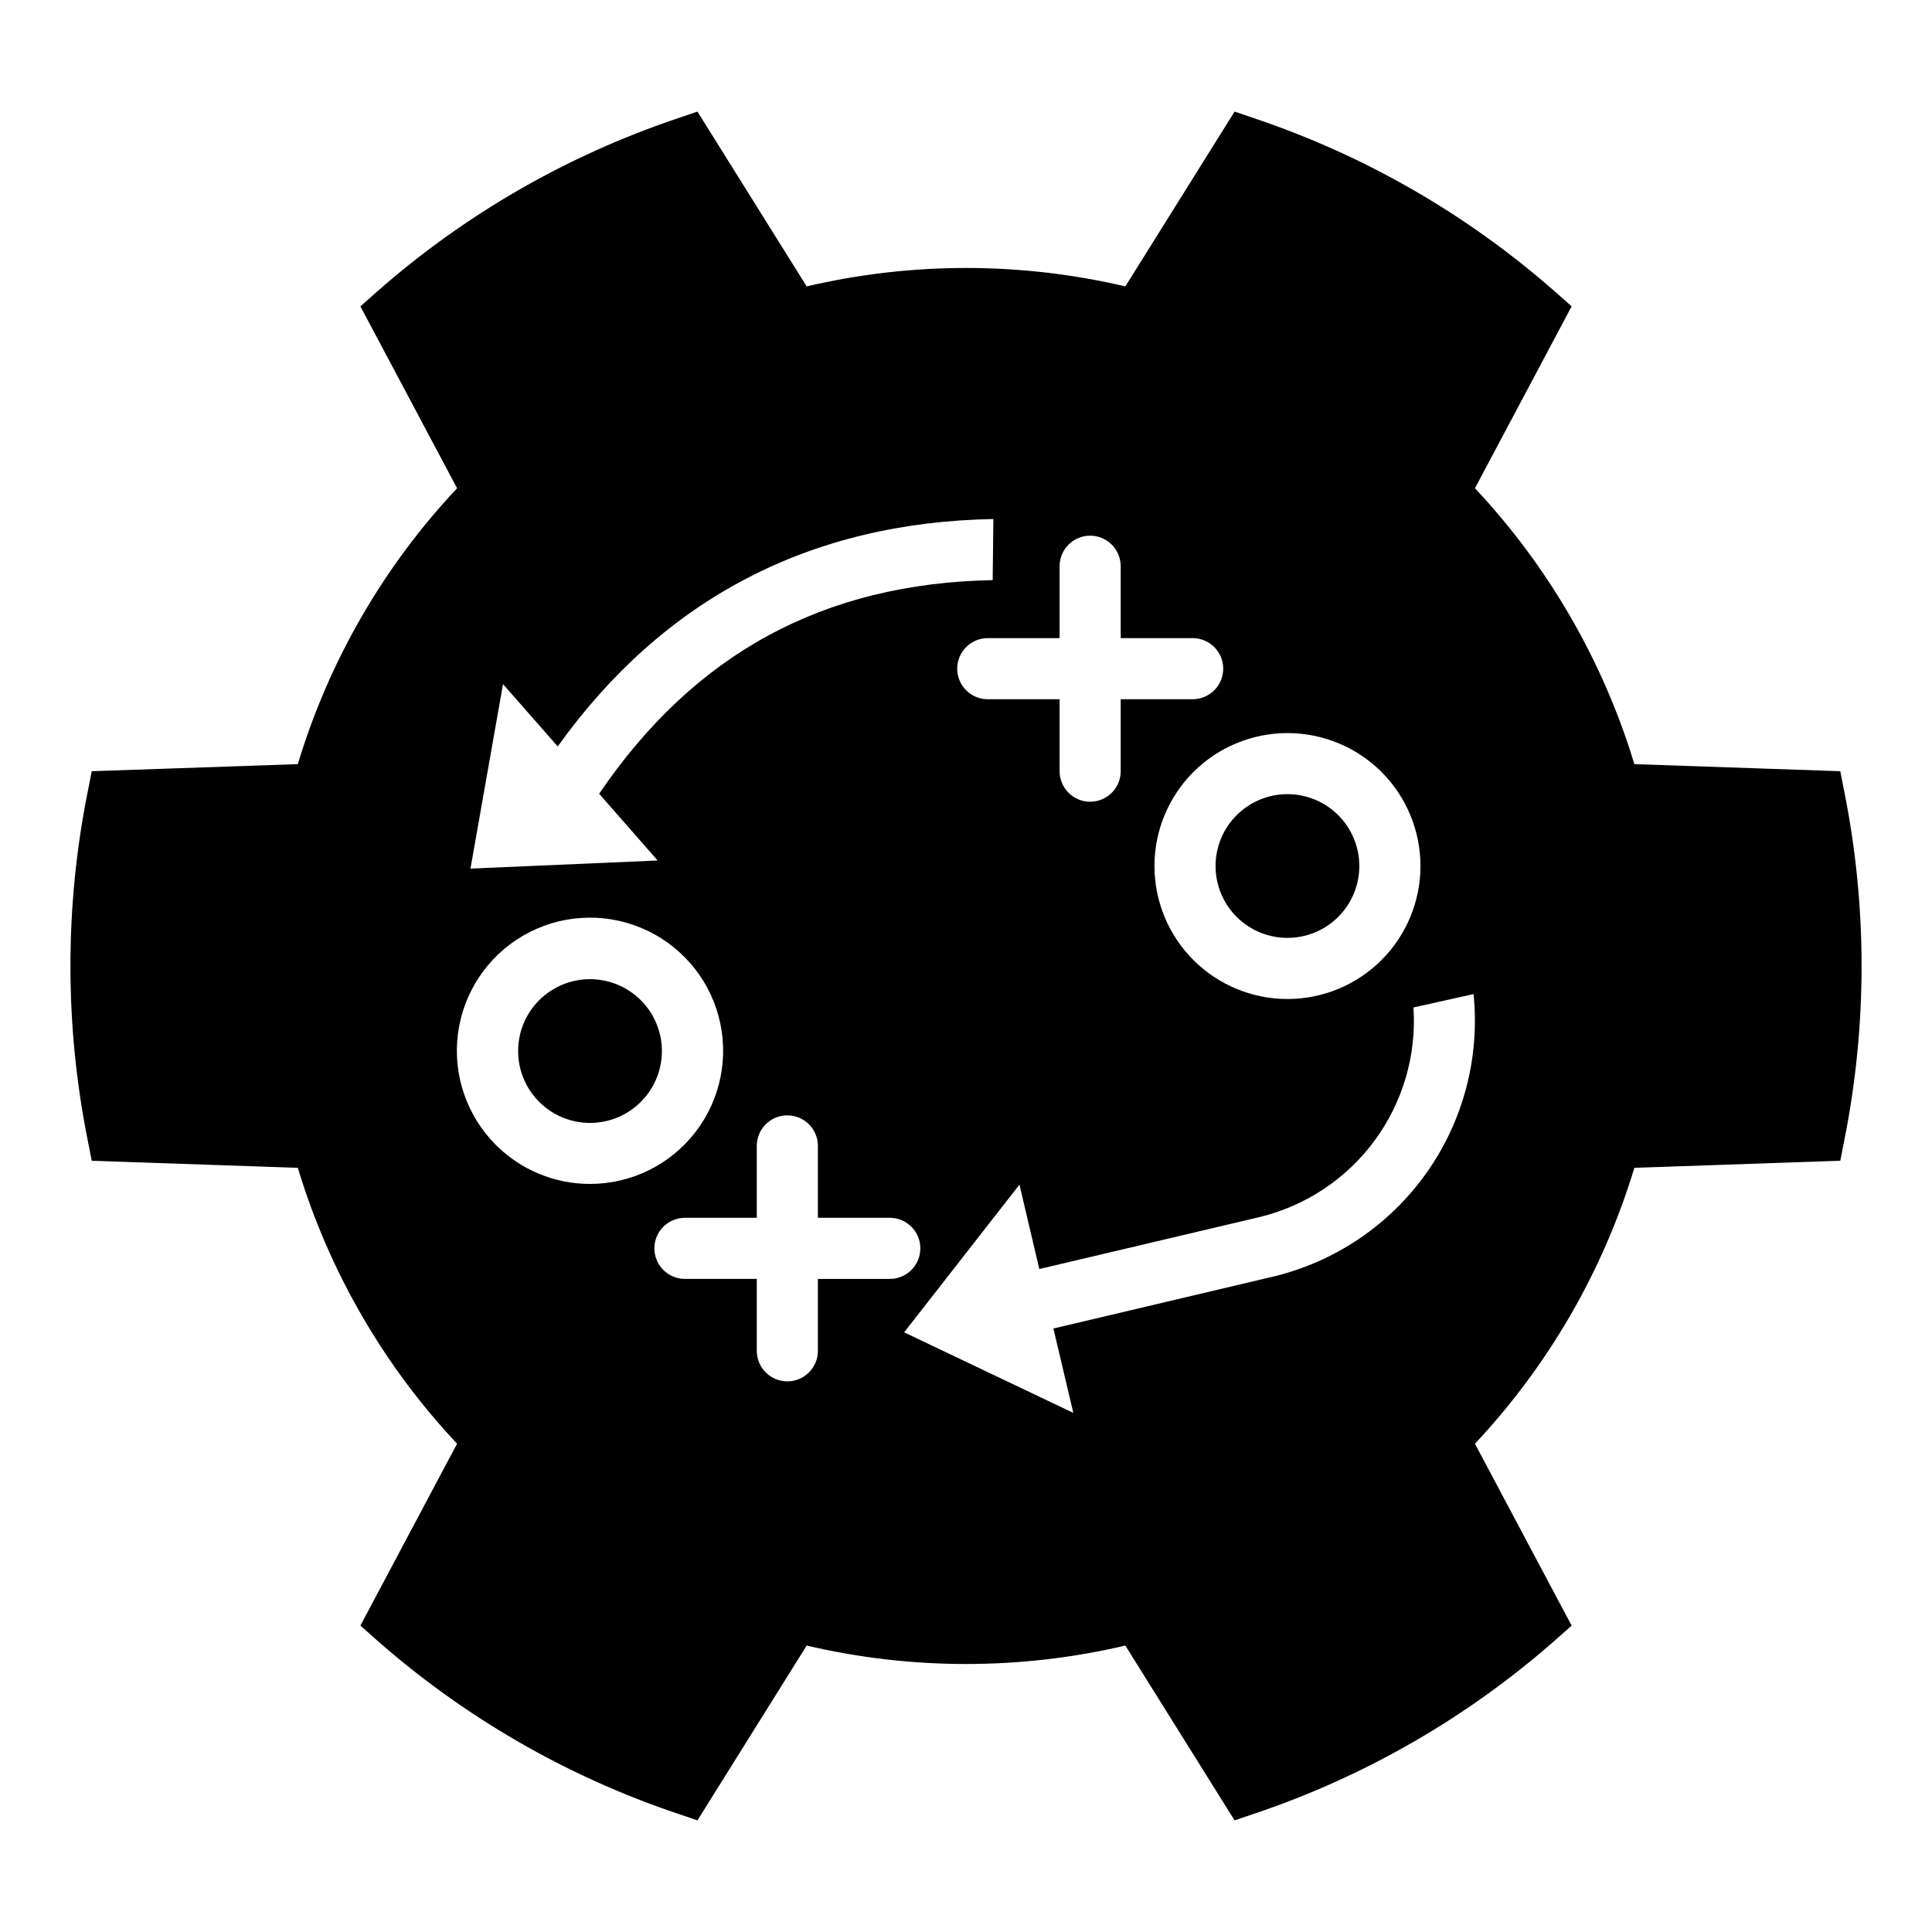 <?xml version="1.0" encoding="UTF-8"?>
<!-- Uploaded to: ICON Repo, www.iconrepo.com, Generator: ICON Repo Mixer Tools -->
<svg fill="#000000" width="800px" height="800px" version="1.1" viewBox="144 144 512 512" xmlns="http://www.w3.org/2000/svg">
 <g>
  <path d="m498.66 386.97c3.57-3.574 5.574-8.418 5.574-13.469s-2.008-9.895-5.582-13.465c-3.57-3.574-8.414-5.578-13.465-5.578-5.051 0-9.898 2.004-13.469 5.578-3.574 3.57-5.578 8.414-5.582 13.465 0 5.051 2.004 9.895 5.574 13.469 3.574 3.57 8.422 5.578 13.477 5.578 5.051 0 9.898-2.008 13.473-5.578z"/>
  <path d="m632.77 353.86-1.078-5.481-54.566-1.875c-8.273-27.297-22.734-52.316-42.25-73.117l25.621-48.199-4.168-3.699v0.004c-23.297-20.551-50.465-36.234-79.906-46.137l-5.246-1.781-28.949 46.324c-27.773-6.512-56.676-6.512-84.449 0l-28.945-46.324-5.246 1.781c-29.445 9.902-56.613 25.586-79.91 46.133l-4.168 3.699 25.621 48.199c-19.527 20.785-33.973 45.812-42.203 73.117l-54.613 1.875-1.078 5.481c-6.09 30.453-6.09 61.816 0 92.27l1.078 5.481 54.613 1.875c8.23 27.305 22.676 52.332 42.203 73.117l-25.621 48.195 4.168 3.699v0.004c23.297 20.547 50.465 36.234 79.906 46.137l5.246 1.781 28.945-46.324 0.004-0.004c27.773 6.512 56.676 6.512 84.449 0l28.945 46.324 5.246-1.781 0.004 0.004c29.441-9.902 56.609-25.59 79.906-46.137l4.168-3.699-25.621-48.199c19.516-20.801 33.977-45.82 42.25-73.117l54.566-1.875 1.078-5.481c6.09-30.453 6.09-61.816 0-92.27zm-122.66-5.285c6.609 6.609 10.324 15.574 10.328 24.922 0 9.348-3.711 18.316-10.324 24.926-6.609 6.613-15.574 10.324-24.922 10.324-9.352 0-18.316-3.711-24.926-10.324-6.609-6.609-10.324-15.578-10.32-24.926 0-9.348 3.715-18.312 10.328-24.922 6.613-6.598 15.574-10.301 24.918-10.301 9.34 0 18.301 3.703 24.918 10.301zm-85.305-54.516c0-2.148 0.852-4.207 2.371-5.727 1.516-1.52 3.578-2.371 5.723-2.371h0.008c4.469 0.004 8.094 3.625 8.09 8.098v19.051h19.051l0.004-0.004c2.148-0.004 4.215 0.848 5.734 2.367 1.523 1.52 2.379 3.582 2.379 5.731 0 2.152-0.855 4.215-2.379 5.734-1.52 1.516-3.586 2.367-5.734 2.363h-19.055v19.051c0.008 2.148-0.844 4.215-2.363 5.734-1.52 1.523-3.582 2.379-5.734 2.379-2.148 0-4.211-0.855-5.731-2.379-1.52-1.523-2.367-3.586-2.363-5.734v-19.051h-19.055c-4.465-0.008-8.078-3.633-8.078-8.098 0.004-4.465 3.617-8.086 8.082-8.098h19.051zm-147.5 31.234 14.492 16.523c28.043-39.16 66.852-59.414 115.46-60.266l-0.188 16.191c-44.84 0.848-79.023 19.445-104.29 56.613l15.508 17.684-49.609 2.156zm-1.867 122.16c-7.769-7.75-11.488-18.672-10.07-29.551 1.422-10.879 7.824-20.477 17.32-25.973 9.496-5.492 21.012-6.258 31.148-2.066 10.141 4.195 17.754 12.863 20.598 23.461 2.844 10.598 0.598 21.914-6.082 30.621-6.676 8.707-17.023 13.809-27.996 13.809-9.344 0.004-18.305-3.703-24.918-10.301zm85.312 35.473v19.051c0 4.469-3.621 8.094-8.094 8.094h-0.016c-4.465-0.004-8.086-3.629-8.082-8.098v-19.051h-19.059c-4.465-0.012-8.078-3.633-8.078-8.098 0.004-4.465 3.617-8.086 8.082-8.094h19.051v-19.051c0-4.473 3.625-8.098 8.098-8.098h0.004c4.469 0.004 8.094 3.629 8.094 8.098v19.051h19.051c4.473 0 8.098 3.625 8.098 8.098 0 4.473-3.625 8.098-8.098 8.098zm120.54-0.586-58.129 13.727 5.285 22.367-44.836-21.352 30.555-39.141 5.266 22.367 58.148-13.723c12.305-2.922 23.176-10.109 30.684-20.289 7.508-10.18 11.164-22.688 10.32-35.309l15.922-3.543v-0.004c1.719 16.816-2.731 33.684-12.52 47.461-9.789 13.777-24.254 23.531-40.695 27.438z"/>
  <path d="m300.35 403.49c-5.922 0-11.508 2.758-15.113 7.457-3.602 4.699-4.816 10.809-3.281 16.531 1.535 5.719 5.644 10.402 11.117 12.664 5.473 2.266 11.688 1.855 16.812-1.105 5.129-2.965 8.59-8.141 9.359-14.016 0.773-5.871-1.23-11.77-5.422-15.957-3.574-3.57-8.418-5.574-13.473-5.574z"/>
 </g>
</svg>